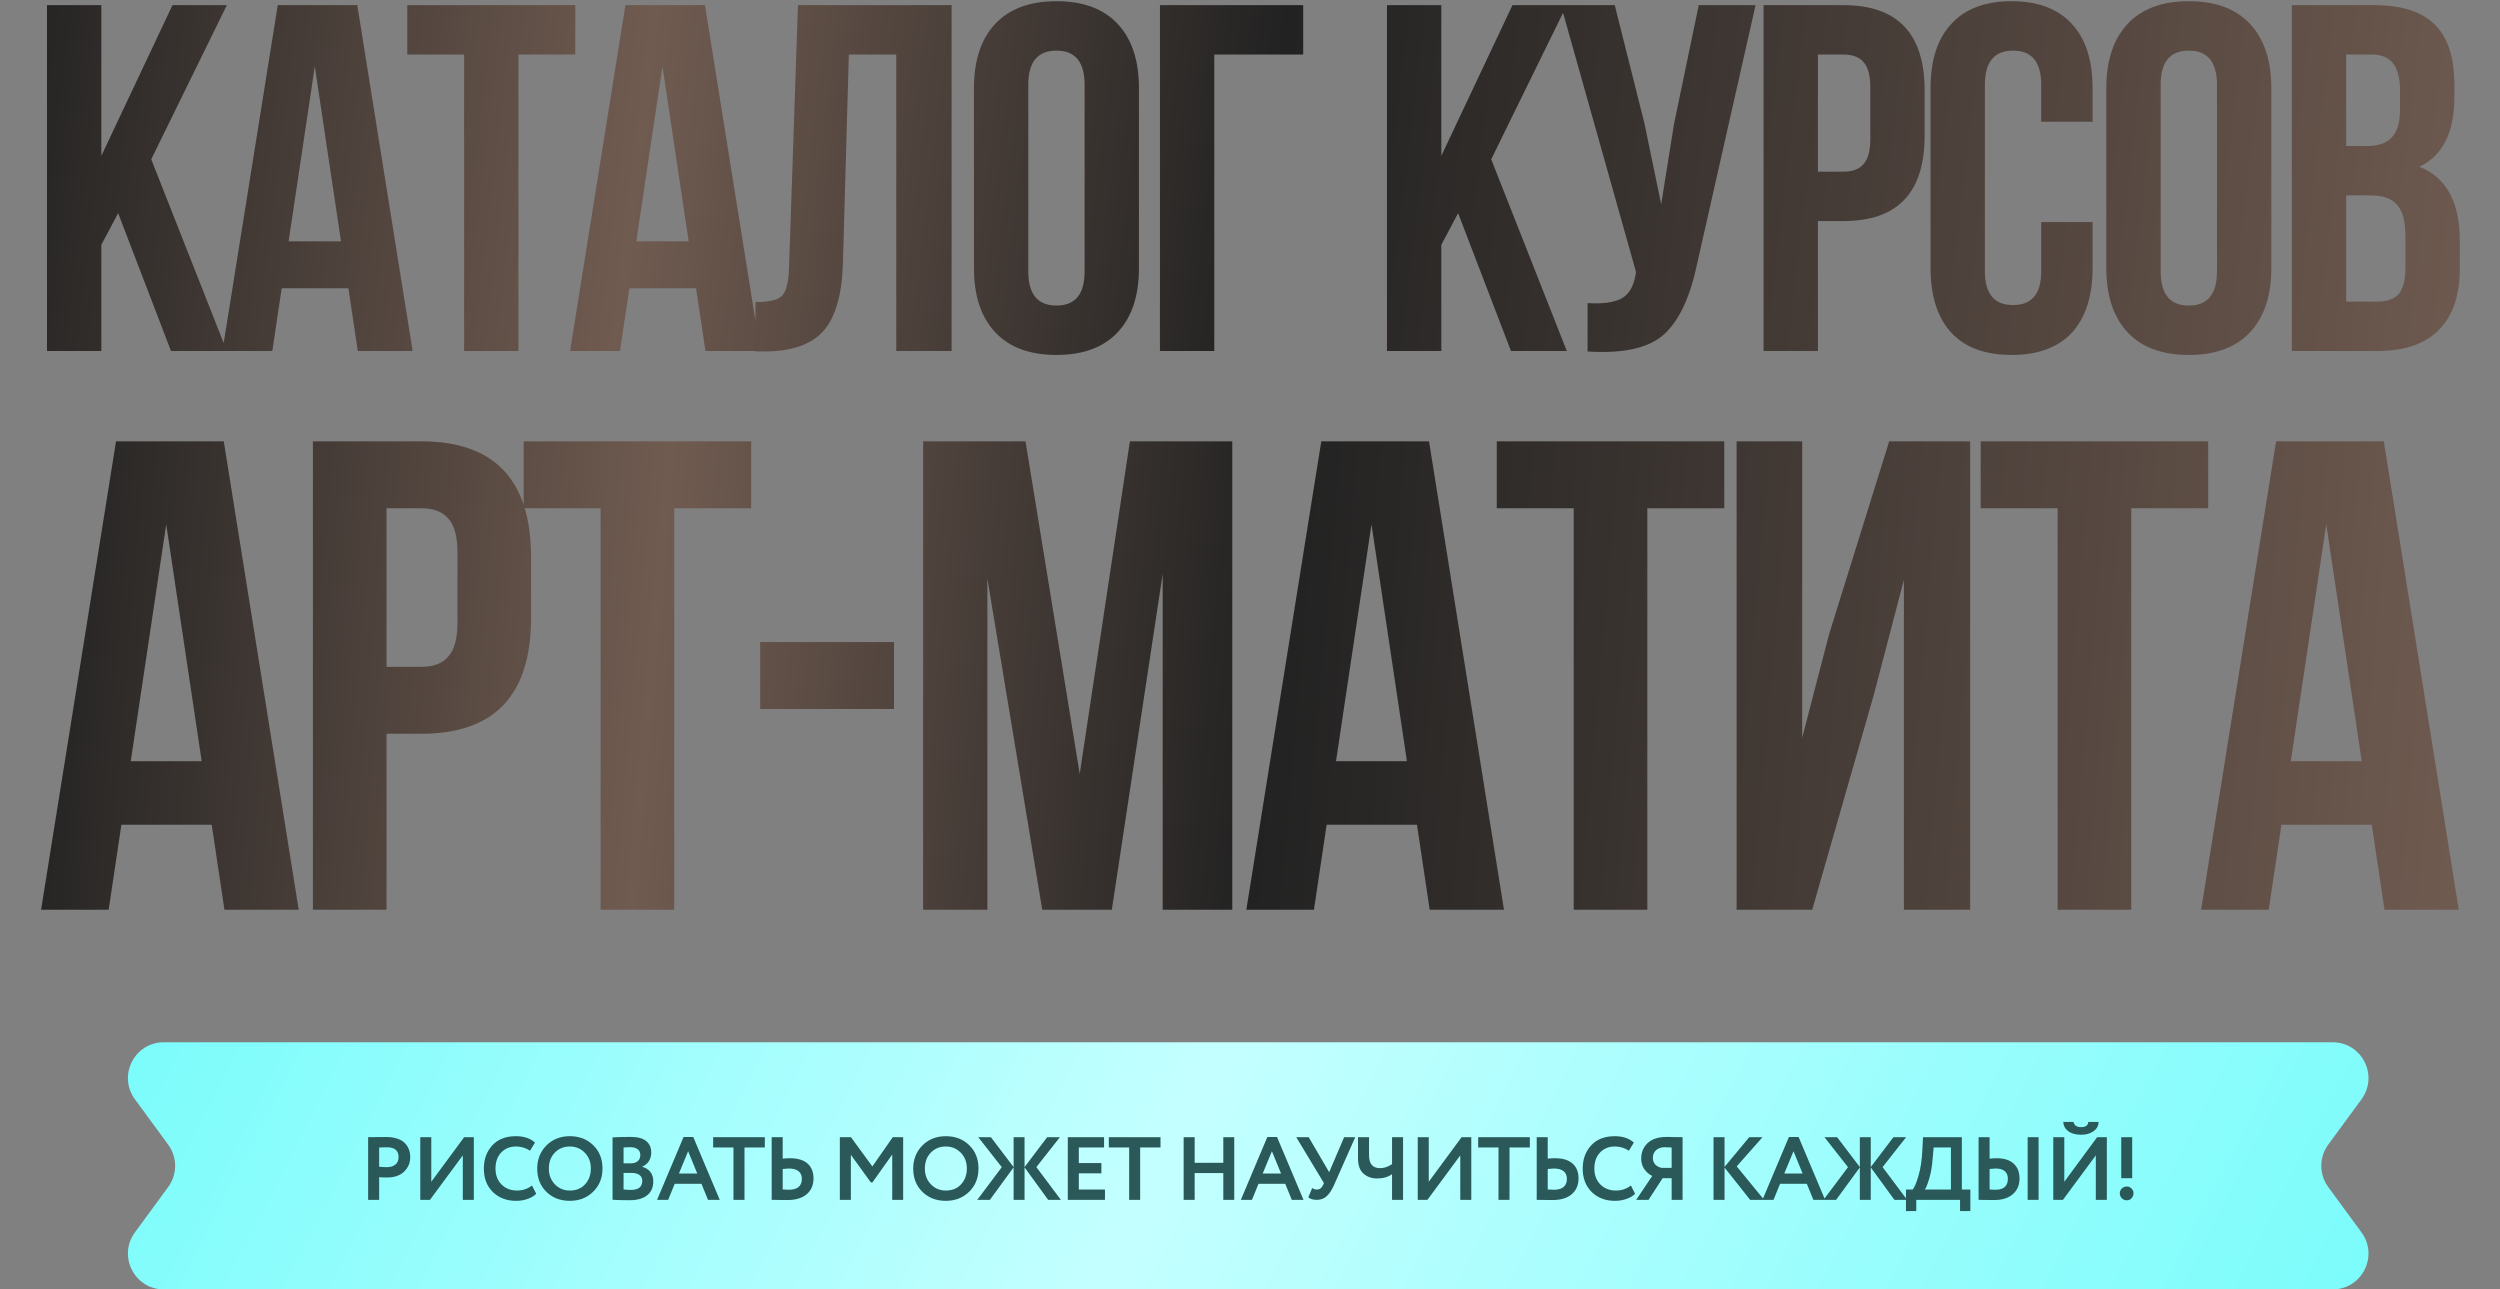 <?xml version="1.0" encoding="UTF-8"?> <svg xmlns="http://www.w3.org/2000/svg" width="698" height="360" viewBox="0 0 698 360" fill="none"><rect x="0" y="0" width="698" height="360" fill="#808080" stroke="none"/><path d="M47.743 98L32.983 59.514L28.294 68.342V98H13.12V1.44H28.294V43.513L48.157 1.44H63.331L42.226 44.478L63.331 98H47.743ZM99.757 1.44L115.206 98H99.894L97.274 80.481H78.651L76.03 98H62.098L77.548 1.44H99.757ZM87.893 18.545L80.582 67.377H95.204L87.893 18.545ZM113.72 15.234V1.44H160.621V15.234H144.757V98H129.583V15.234H113.72ZM196.823 1.44L212.273 98H196.961L194.34 80.481H175.718L173.097 98H159.165L174.614 1.44H196.823ZM184.96 18.545L177.649 67.377H192.271L184.96 18.545ZM210.925 98.138V84.344C214.603 84.344 217.04 83.792 218.235 82.688C219.523 81.493 220.213 78.734 220.305 74.412L222.788 1.44H265.688V98H250.238V15.234H236.996L235.34 73.584C235.065 82.412 233.225 88.712 229.823 92.482C226.42 96.253 220.902 98.138 213.27 98.138H210.925ZM287.096 23.649V75.791C287.096 82.137 289.717 85.309 294.959 85.309C300.201 85.309 302.821 82.137 302.821 75.791V23.649C302.821 17.303 300.201 14.131 294.959 14.131C289.717 14.131 287.096 17.303 287.096 23.649ZM271.922 74.826V24.614C271.922 16.89 273.899 10.912 277.854 6.682C281.808 2.452 287.51 0.336 294.959 0.336C302.408 0.336 308.109 2.452 312.064 6.682C316.018 10.912 317.995 16.89 317.995 24.614V74.826C317.995 82.55 316.018 88.528 312.064 92.758C308.109 96.988 302.408 99.103 294.959 99.103C287.51 99.103 281.808 96.988 277.854 92.758C273.899 88.528 271.922 82.55 271.922 74.826ZM339.029 98H323.856V1.44H363.859V15.234H339.029V98ZM421.865 98L407.105 59.514L402.415 68.342V98H387.241V1.44H402.415V43.513L422.279 1.44H437.453L416.347 44.478L437.453 98H421.865ZM490.156 1.44L473.878 73.446C471.947 82.826 468.866 89.448 464.636 93.31C460.406 97.172 453.279 98.782 443.255 98.138V84.62C447.393 84.895 450.52 84.482 452.635 83.378C454.75 82.275 456.084 80.067 456.635 76.757L456.773 75.929L435.806 1.44H450.842L459.118 34.408L463.808 57.031L467.395 34.546L474.292 1.44H490.156ZM514.737 1.44C529.819 1.44 537.36 9.395 537.36 25.304V37.857C537.36 53.766 529.819 61.721 514.737 61.721H507.564V98H492.391V1.44H514.737ZM514.737 15.234H507.564V47.927H514.737C517.22 47.927 519.06 47.237 520.255 45.858C521.543 44.478 522.186 42.133 522.186 38.822V24.338C522.186 21.028 521.543 18.683 520.255 17.303C519.06 15.924 517.22 15.234 514.737 15.234ZM569.908 61.997H584.254V74.826C584.254 82.642 582.323 88.666 578.461 92.896C574.598 97.034 568.988 99.103 561.632 99.103C554.275 99.103 548.665 97.034 544.803 92.896C540.94 88.666 539.009 82.642 539.009 74.826V24.614C539.009 16.798 540.94 10.82 544.803 6.682C548.665 2.452 554.275 0.336 561.632 0.336C568.988 0.336 574.598 2.452 578.461 6.682C582.323 10.82 584.254 16.798 584.254 24.614V33.995H569.908V23.649C569.908 17.303 567.287 14.131 562.045 14.131C556.804 14.131 554.183 17.303 554.183 23.649V75.791C554.183 82.045 556.804 85.171 562.045 85.171C567.287 85.171 569.908 82.045 569.908 75.791V61.997ZM603.255 23.649V75.791C603.255 82.137 605.876 85.309 611.117 85.309C616.359 85.309 618.98 82.137 618.98 75.791V23.649C618.98 17.303 616.359 14.131 611.117 14.131C605.876 14.131 603.255 17.303 603.255 23.649ZM588.081 74.826V24.614C588.081 16.89 590.058 10.912 594.012 6.682C597.967 2.452 603.668 0.336 611.117 0.336C618.566 0.336 624.268 2.452 628.222 6.682C632.177 10.912 634.154 16.89 634.154 24.614V74.826C634.154 82.55 632.177 88.528 628.222 92.758C624.268 96.988 618.566 99.103 611.117 99.103C603.668 99.103 597.967 96.988 594.012 92.758C590.058 88.528 588.081 82.55 588.081 74.826ZM662.775 1.44C670.592 1.44 676.293 3.279 679.88 6.958C683.466 10.544 685.26 16.108 685.26 23.649V27.097C685.26 37.029 681.995 43.513 675.466 46.547C683.007 49.49 686.777 56.387 686.777 67.239V75.102C686.777 82.55 684.8 88.252 680.845 92.206C676.983 96.069 671.281 98 663.74 98H639.876V1.44H662.775ZM661.809 54.548H655.05V84.206H663.74C666.407 84.206 668.385 83.516 669.672 82.137C670.96 80.665 671.603 78.182 671.603 74.688V66.273C671.603 61.859 670.822 58.824 669.258 57.169C667.787 55.422 665.304 54.548 661.809 54.548ZM662.361 15.234H655.05V40.754H660.982C664.016 40.754 666.269 39.972 667.741 38.409C669.304 36.845 670.086 34.224 670.086 30.546V25.166C670.086 18.545 667.511 15.234 662.361 15.234Z" fill="url(#paint0_linear_204_1516)"></path><path d="M62.476 123.221L83.4 254H62.663L59.113 230.273H33.891L30.341 254H11.472L32.397 123.221H62.476ZM46.409 146.388L36.507 212.524H56.31L46.409 146.388ZM117.632 123.221C138.058 123.221 148.271 133.995 148.271 155.542V172.544C148.271 194.091 138.058 204.865 117.632 204.865H107.917V254H87.366V123.221H117.632ZM117.632 141.904H107.917V186.182H117.632C120.995 186.182 123.486 185.248 125.105 183.379C126.849 181.511 127.721 178.335 127.721 173.851V154.235C127.721 149.751 126.849 146.575 125.105 144.706C123.486 142.838 120.995 141.904 117.632 141.904ZM146.208 141.904V123.221H209.729V141.904H188.244V254H167.693V141.904H146.208ZM212.241 197.952V179.269H249.606V197.952H212.241ZM286.323 123.221L301.456 216.074L315.468 123.221H344.053V254H324.623V160.213L310.424 254H290.994L275.674 161.521V254H257.739V123.221H286.323ZM398.983 123.221L419.907 254H399.17L395.62 230.273H370.398L366.849 254H347.979L368.904 123.221H398.983ZM382.916 146.388L373.014 212.524H392.817L382.916 146.388ZM417.895 141.904V123.221H481.416V141.904H459.931V254H439.38V141.904H417.895ZM523.161 194.029L505.973 254H484.862V123.221H503.171V205.986L510.644 177.214L527.458 123.221H550.064V254H531.568V161.894L523.161 194.029ZM553.008 141.904V123.221H616.529V141.904H595.044V254H574.493V141.904H553.008ZM665.561 123.221L686.486 254H665.748L662.198 230.273H636.977L633.427 254H614.557L635.482 123.221H665.561ZM649.494 146.388L639.592 212.524H659.396L649.494 146.388Z" fill="url(#paint1_linear_204_1516)"></path><path d="M37.667 306.913C32.824 300.307 37.541 291 45.731 291H651.269C659.459 291 664.176 300.307 659.333 306.913L650.041 319.587C647.46 323.107 647.46 327.893 650.041 331.413L659.333 344.087C664.176 350.693 659.459 360 651.269 360H45.731C37.541 360 32.824 350.693 37.667 344.087L46.959 331.413C49.539 327.893 49.539 323.107 46.959 319.587L37.667 306.913Z" fill="url(#paint2_linear_204_1516)"></path><path d="M105.859 328.675V335H102.784V317.5C103.517 317.5 104.309 317.492 105.159 317.475C106.026 317.458 106.892 317.45 107.759 317.45C108.992 317.45 110.059 317.608 110.959 317.925C111.876 318.225 112.584 318.65 113.084 319.2C113.584 319.733 113.951 320.325 114.184 320.975C114.417 321.608 114.534 322.308 114.534 323.075C114.534 324.658 113.967 326 112.834 327.1C111.717 328.2 110.151 328.75 108.134 328.75C107.117 328.75 106.359 328.725 105.859 328.675ZM108.059 320.325L105.859 320.375V325.75C106.742 325.833 107.467 325.875 108.034 325.875C109.017 325.875 109.801 325.633 110.384 325.15C110.984 324.667 111.284 323.967 111.284 323.05C111.284 321.233 110.209 320.325 108.059 320.325ZM129.217 322.575L120.042 335H117.342V317.5H120.417V329.95L129.592 317.5H132.292V335H129.217V322.575ZM148.541 331L149.716 333.3C149.166 333.883 148.375 334.358 147.341 334.725C146.325 335.092 145.25 335.275 144.116 335.275C141.45 335.275 139.275 334.45 137.591 332.8C135.925 331.15 135.091 328.967 135.091 326.25C135.091 323.65 135.883 321.492 137.466 319.775C139.033 318.075 141.225 317.225 144.041 317.225C146.275 317.225 148.05 317.817 149.366 319L147.991 321.275C146.808 320.492 145.491 320.1 144.041 320.1C142.375 320.1 141.008 320.658 139.941 321.775C138.875 322.892 138.341 324.383 138.341 326.25C138.341 328.083 138.9 329.567 140.016 330.7C141.15 331.833 142.608 332.4 144.391 332.4C145.925 332.4 147.308 331.933 148.541 331ZM149.991 326.25C149.991 323.7 150.841 321.558 152.541 319.825C154.274 318.092 156.457 317.225 159.091 317.225C161.724 317.225 163.899 318.058 165.616 319.725C167.349 321.408 168.216 323.583 168.216 326.25C168.216 328.867 167.349 331.025 165.616 332.725C163.882 334.425 161.707 335.275 159.091 335.275C156.457 335.275 154.282 334.442 152.566 332.775C150.849 331.108 149.991 328.933 149.991 326.25ZM153.241 326.25C153.241 328.017 153.799 329.483 154.916 330.65C156.032 331.817 157.424 332.4 159.091 332.4C160.891 332.4 162.316 331.817 163.366 330.65C164.432 329.483 164.966 328.017 164.966 326.25C164.966 324.467 164.399 322.992 163.266 321.825C162.132 320.675 160.741 320.1 159.091 320.1C157.407 320.1 156.007 320.675 154.891 321.825C153.791 322.975 153.241 324.45 153.241 326.25ZM171.024 334.975V317.55C172.824 317.467 174.507 317.425 176.074 317.425C178.007 317.425 179.449 317.808 180.399 318.575C181.349 319.342 181.824 320.4 181.824 321.75C181.824 323.633 180.991 324.958 179.324 325.725V325.775C180.274 326.025 181.024 326.5 181.574 327.2C182.124 327.883 182.399 328.767 182.399 329.85C182.399 331.55 181.816 332.85 180.649 333.75C179.482 334.65 177.899 335.1 175.899 335.1C173.899 335.1 172.274 335.058 171.024 334.975ZM176.274 327.475H174.099V332.1C174.882 332.183 175.557 332.225 176.124 332.225C178.257 332.225 179.324 331.383 179.324 329.7C179.324 328.967 179.057 328.417 178.524 328.05C177.991 327.667 177.241 327.475 176.274 327.475ZM176.024 320.3C175.291 320.3 174.649 320.325 174.099 320.375V324.8H176.174C176.957 324.8 177.582 324.6 178.049 324.2C178.532 323.8 178.774 323.225 178.774 322.475C178.774 321.775 178.532 321.242 178.049 320.875C177.566 320.492 176.891 320.3 176.024 320.3ZM186.554 335H183.454L190.854 317.45H193.554L200.954 335H197.679L195.854 330.525H188.379L186.554 335ZM194.679 327.65L192.129 321.425L189.554 327.65H194.679ZM204.787 320.375H199.112V317.5H213.537V320.375H207.862V335H204.787V320.375ZM220.279 326.25C219.979 326.25 219.395 326.292 218.529 326.375V332.1C219.629 332.15 220.195 332.175 220.229 332.175C222.662 332.175 223.879 331.15 223.879 329.1C223.879 328.167 223.562 327.458 222.929 326.975C222.295 326.492 221.412 326.25 220.279 326.25ZM215.454 317.5H218.529V323.5C219.245 323.417 219.912 323.375 220.529 323.375C222.695 323.375 224.337 323.867 225.454 324.85C226.57 325.833 227.129 327.225 227.129 329.025C227.129 330.892 226.487 332.367 225.204 333.45C223.937 334.517 222.162 335.05 219.879 335.05C218.912 335.05 218.087 335.042 217.404 335.025C216.72 335.008 216.07 335 215.454 335V317.5ZM237.561 335H234.486V317.5H237.586L243.561 325.675L249.261 317.5H252.161V335H249.111V322.35L243.586 330.125H243.136L237.561 322.425V335ZM254.97 326.25C254.97 323.7 255.82 321.558 257.52 319.825C259.254 318.092 261.437 317.225 264.07 317.225C266.704 317.225 268.879 318.058 270.595 319.725C272.329 321.408 273.195 323.583 273.195 326.25C273.195 328.867 272.329 331.025 270.595 332.725C268.862 334.425 266.687 335.275 264.07 335.275C261.437 335.275 259.262 334.442 257.545 332.775C255.829 331.108 254.97 328.933 254.97 326.25ZM258.22 326.25C258.22 328.017 258.779 329.483 259.895 330.65C261.012 331.817 262.404 332.4 264.07 332.4C265.87 332.4 267.295 331.817 268.345 330.65C269.412 329.483 269.945 328.017 269.945 326.25C269.945 324.467 269.379 322.992 268.245 321.825C267.112 320.675 265.72 320.1 264.07 320.1C262.387 320.1 260.987 320.675 259.87 321.825C258.77 322.975 258.22 324.45 258.22 326.25ZM272.852 335L279.702 325.875L273.127 317.5H276.652L283.002 325.85V317.5H286.052V325.85L292.377 317.5H295.927L289.352 325.85L296.202 335H292.652L286.052 325.925V335H283.002V325.925L276.377 335H272.852ZM308.505 335H298.13V317.5H308.255V320.375H301.205V324.725H307.505V327.6H301.205V332.125H308.505V335ZM315.259 320.375H309.584V317.5H324.009V320.375H318.334V335H315.259V320.375ZM344.599 335H341.549V327.525H333.549V335H330.474V317.5H333.549V324.65H341.549V317.5H344.599V335ZM349.544 335H346.444L353.844 317.45H356.544L363.944 335H360.669L358.844 330.525H351.369L349.544 335ZM357.669 327.65L355.119 321.425L352.544 327.65H357.669ZM375.283 317.5H378.383L372.433 330.925C371.816 332.325 371.125 333.358 370.358 334.025C369.608 334.675 368.716 335 367.683 335C366.65 335 365.85 334.767 365.283 334.3L366.358 331.7C366.791 331.983 367.225 332.125 367.658 332.125C368.441 332.125 369.016 331.717 369.383 330.9L369.633 330.3L361.908 317.5H365.383L371.108 327.275L375.283 317.5ZM388.659 317.5H391.734V335H388.659V327.825C387.559 328.625 386.167 329.025 384.484 329.025C382.967 329.025 381.701 328.575 380.684 327.675C379.667 326.775 379.159 325.358 379.159 323.425V317.5H382.234V322.55C382.234 324.95 383.259 326.15 385.309 326.15C386.442 326.15 387.559 325.775 388.659 325.025V317.5ZM407.709 322.575L398.534 335H395.834V317.5H398.909V329.95L408.084 317.5H410.784V335H407.709V322.575ZM418.383 320.375H412.708V317.5H427.133V320.375H421.458V335H418.383V320.375ZM433.875 326.25C433.575 326.25 432.992 326.292 432.125 326.375V332.1C433.225 332.15 433.792 332.175 433.825 332.175C436.259 332.175 437.475 331.15 437.475 329.1C437.475 328.167 437.159 327.458 436.525 326.975C435.892 326.492 435.009 326.25 433.875 326.25ZM429.05 317.5H432.125V323.5C432.842 323.417 433.509 323.375 434.125 323.375C436.292 323.375 437.934 323.867 439.05 324.85C440.167 325.833 440.725 327.225 440.725 329.025C440.725 330.892 440.084 332.367 438.8 333.45C437.534 334.517 435.759 335.05 433.475 335.05C432.509 335.05 431.684 335.042 431 335.025C430.317 335.008 429.667 335 429.05 335V317.5ZM455.343 331L456.518 333.3C455.968 333.883 455.176 334.358 454.143 334.725C453.126 335.092 452.051 335.275 450.918 335.275C448.251 335.275 446.076 334.45 444.393 332.8C442.726 331.15 441.893 328.967 441.893 326.25C441.893 323.65 442.685 321.492 444.268 319.775C445.835 318.075 448.026 317.225 450.843 317.225C453.076 317.225 454.851 317.817 456.168 319L454.793 321.275C453.61 320.492 452.293 320.1 450.843 320.1C449.176 320.1 447.81 320.658 446.743 321.775C445.676 322.892 445.143 324.383 445.143 326.25C445.143 328.083 445.701 329.567 446.818 330.7C447.951 331.833 449.41 332.4 451.193 332.4C452.726 332.4 454.11 331.933 455.343 331ZM469.775 335H466.725V328.95H464.2L460.275 335H456.825L461.3 328.325C460.367 327.858 459.617 327.208 459.05 326.375C458.5 325.542 458.225 324.575 458.225 323.475C458.225 321.725 458.825 320.283 460.025 319.15C461.225 318 463.025 317.425 465.425 317.425C465.458 317.425 466.192 317.442 467.625 317.475C468.358 317.492 469.075 317.5 469.775 317.5V335ZM463.925 326.075H466.725V320.375C465.875 320.325 465.233 320.3 464.8 320.3C463.8 320.3 462.992 320.575 462.375 321.125C461.775 321.675 461.475 322.392 461.475 323.275C461.475 324.008 461.7 324.625 462.15 325.125C462.617 325.608 463.208 325.925 463.925 326.075ZM481.494 335H478.419V317.5H481.494V325.8L488.394 317.5H492.094L484.894 325.65L492.544 335H488.644L481.494 325.975V335ZM495.169 335H492.069L499.469 317.45H502.169L509.569 335H506.294L504.469 330.525H496.994L495.169 335ZM503.294 327.65L500.744 321.425L498.169 327.65H503.294ZM509.119 335L515.969 325.875L509.394 317.5H512.919L519.269 325.85V317.5H522.319V325.85L528.644 317.5H532.194L525.619 325.85L532.469 335H528.919L522.319 325.925V335H519.269V325.925L512.644 335H509.119ZM535.024 338.125H532.149V332.125H534.024C534.524 331.542 535.066 330.25 535.649 328.25C536.249 326.2 536.607 323.783 536.724 321L536.899 317.5H547.749V332.125H550.124V338.125H547.249V335H535.024V338.125ZM539.874 320.375L539.599 323.425C539.449 325.525 539.141 327.367 538.674 328.95C538.191 330.6 537.766 331.658 537.399 332.125H544.699V320.375H539.874ZM569.171 335H566.121V317.5H569.171V335ZM557.196 326.25C556.929 326.25 556.362 326.292 555.496 326.375V332.1C555.629 332.1 555.896 332.117 556.296 332.15C556.696 332.167 556.979 332.175 557.146 332.175C559.446 332.175 560.596 331.15 560.596 329.1C560.596 328.167 560.304 327.458 559.721 326.975C559.137 326.492 558.296 326.25 557.196 326.25ZM552.421 317.5H555.496V323.5C556.212 323.417 556.862 323.375 557.446 323.375C559.529 323.375 561.112 323.875 562.196 324.875C563.296 325.858 563.846 327.242 563.846 329.025C563.846 330.892 563.212 332.367 561.946 333.45C560.696 334.517 558.971 335.05 556.771 335.05C555.837 335.05 555.029 335.042 554.346 335.025C553.679 335.008 553.037 335 552.421 335V317.5ZM585.152 322.575L575.977 335H573.277V317.5H576.352V329.95L585.527 317.5H588.227V335H585.152V322.575ZM576.052 313.25H578.927C579.127 314.217 579.835 314.7 581.052 314.7C582.319 314.7 582.985 314.217 583.052 313.25H585.927C585.91 314.3 585.435 315.167 584.502 315.85C583.569 316.5 582.419 316.825 581.052 316.825C579.585 316.825 578.402 316.508 577.502 315.875C576.619 315.225 576.135 314.35 576.052 313.25ZM595.302 328.95H592.252V317.5H595.302V328.95ZM591.852 333.125C591.852 332.642 592.035 332.217 592.402 331.85C592.785 331.467 593.269 331.275 593.852 331.275C594.352 331.275 594.777 331.467 595.127 331.85C595.494 332.217 595.677 332.642 595.677 333.125C595.677 333.675 595.494 334.15 595.127 334.55C594.777 334.933 594.352 335.125 593.852 335.125C593.269 335.125 592.785 334.933 592.402 334.55C592.035 334.15 591.852 333.675 591.852 333.125Z" fill="#2B5858"></path><defs><linearGradient id="paint0_linear_204_1516" x1="-3.84414e-07" y1="24.226" x2="697.515" y2="107.825" gradientUnits="userSpaceOnUse"><stop stop-color="#222222"></stop><stop offset="0.255" stop-color="#705B50"></stop><stop offset="0.505" stop-color="#222222"></stop><stop offset="1" stop-color="#705B50"></stop></linearGradient><linearGradient id="paint1_linear_204_1516" x1="9" y1="153.113" x2="693.206" y2="212.078" gradientUnits="userSpaceOnUse"><stop stop-color="#222222"></stop><stop offset="0.255" stop-color="#705B50"></stop><stop offset="0.505" stop-color="#222222"></stop><stop offset="1" stop-color="#705B50"></stop></linearGradient><linearGradient id="paint2_linear_204_1516" x1="26" y1="295.377" x2="562.202" y2="568.903" gradientUnits="userSpaceOnUse"><stop stop-color="#79FCFB"></stop><stop offset="0.465" stop-color="#C4FFFF"></stop><stop offset="1" stop-color="#79FCFB"></stop></linearGradient></defs></svg> 